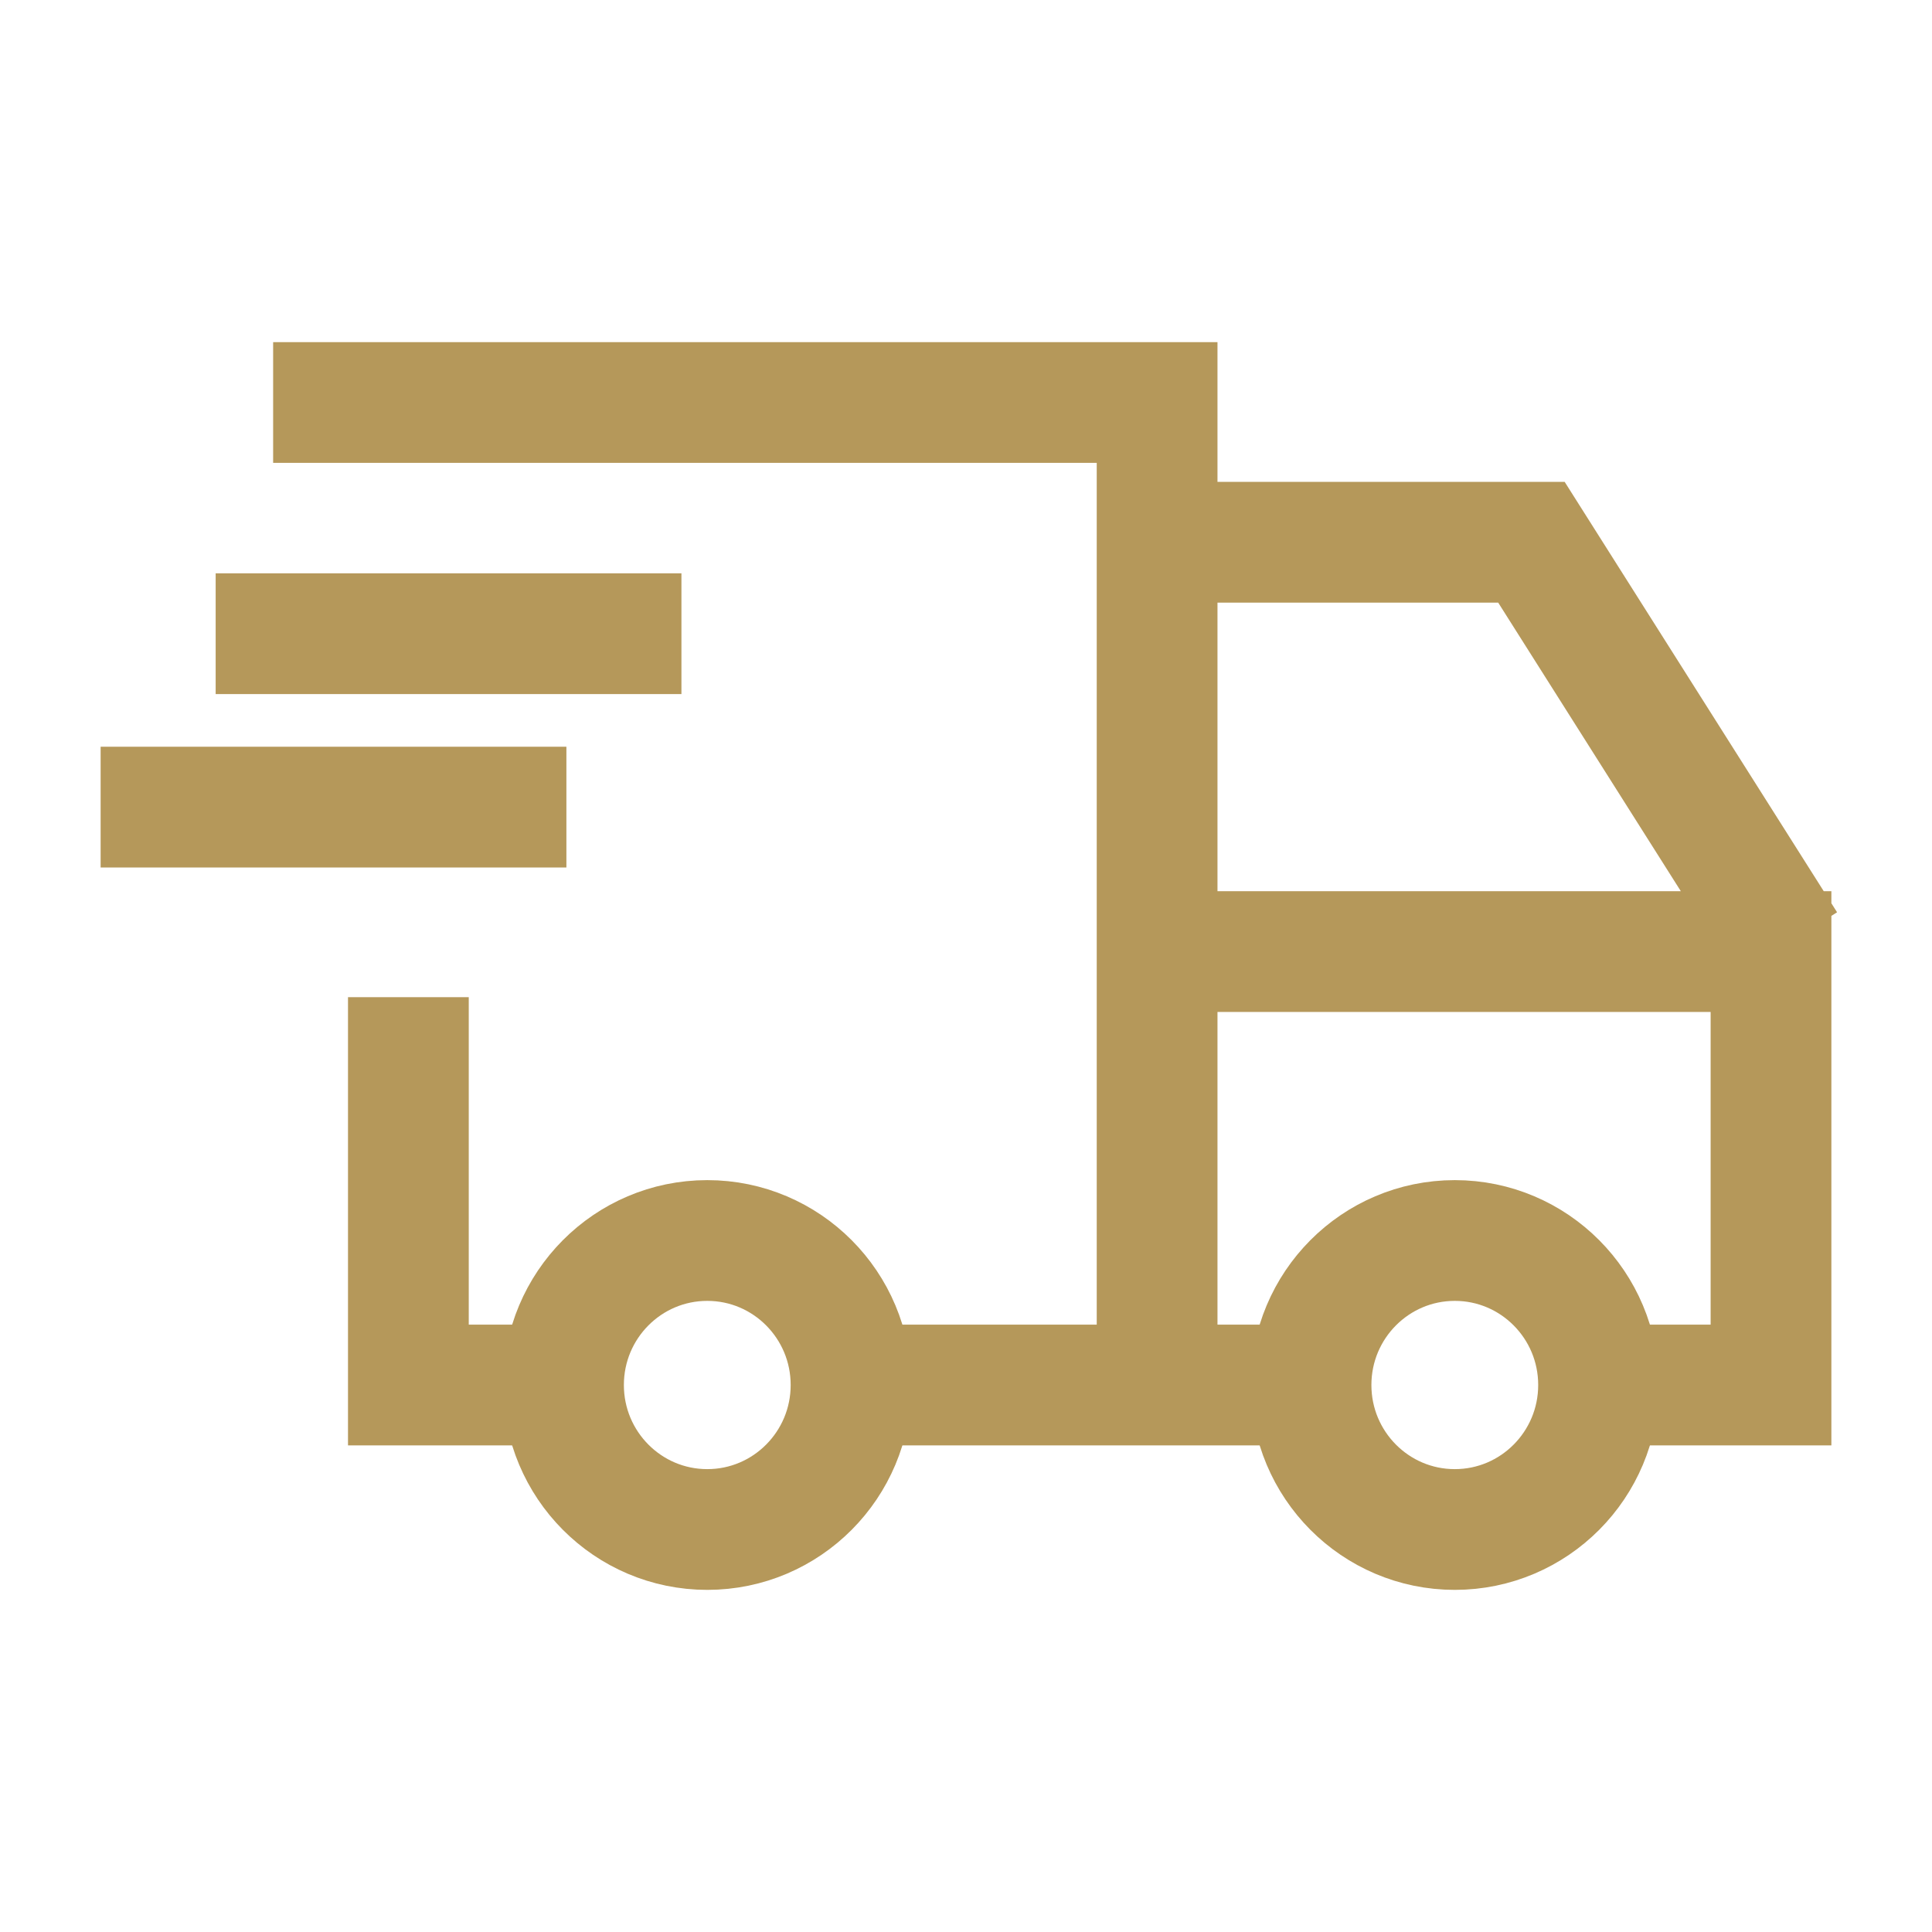 <svg id="Groupe_1172" data-name="Groupe 1172" xmlns="http://www.w3.org/2000/svg" width="24" height="24" viewBox="0 0 24 24">
  <path id="Tracé_7289" data-name="Tracé 7289" d="M0,0H24V24H0Z" fill="none"/>
  <g id="Groupe_1173" data-name="Groupe 1173" transform="translate(2 5)">
    <ellipse id="Ellipse_6" data-name="Ellipse 6" cx="1.786" cy="1.795" rx="1.786" ry="1.795" transform="translate(5 10.41)" fill="none" stroke="#b5985a" stroke-linecap="square" stroke-width="1.5"/>
    <ellipse id="Ellipse_23" data-name="Ellipse 23" cx="1.786" cy="1.795" rx="1.786" ry="1.795" transform="translate(14.286 10.41)" fill="none" stroke="#b5985a" stroke-linecap="square" stroke-width="1.5"/>
    <path id="Tracé_7290" data-name="Tracé 7290" d="M4.79,17.205H2.93V13.137M2,5H12.231V17.205m-3.72,0h5.58m3.72,0h2.046V11.821H12.231m0-5.085h4.65L19.643,11.1" transform="translate(0.143 -5)" fill="none" stroke="#b5985a" stroke-linecap="square" stroke-width="1.5"/>
    <line id="Ligne_118" data-name="Ligne 118" x2="4.286" transform="translate(1.429 2.872)" fill="none" stroke="#b5985a" stroke-linecap="square" stroke-linejoin="round" stroke-width="1.5"/>
    <line id="Ligne_119" data-name="Ligne 119" x2="4.286" transform="translate(0 5.026)" fill="none" stroke="#b5985a" stroke-linecap="square" stroke-linejoin="round" stroke-width="1.5"/>
  </g>
</svg>
